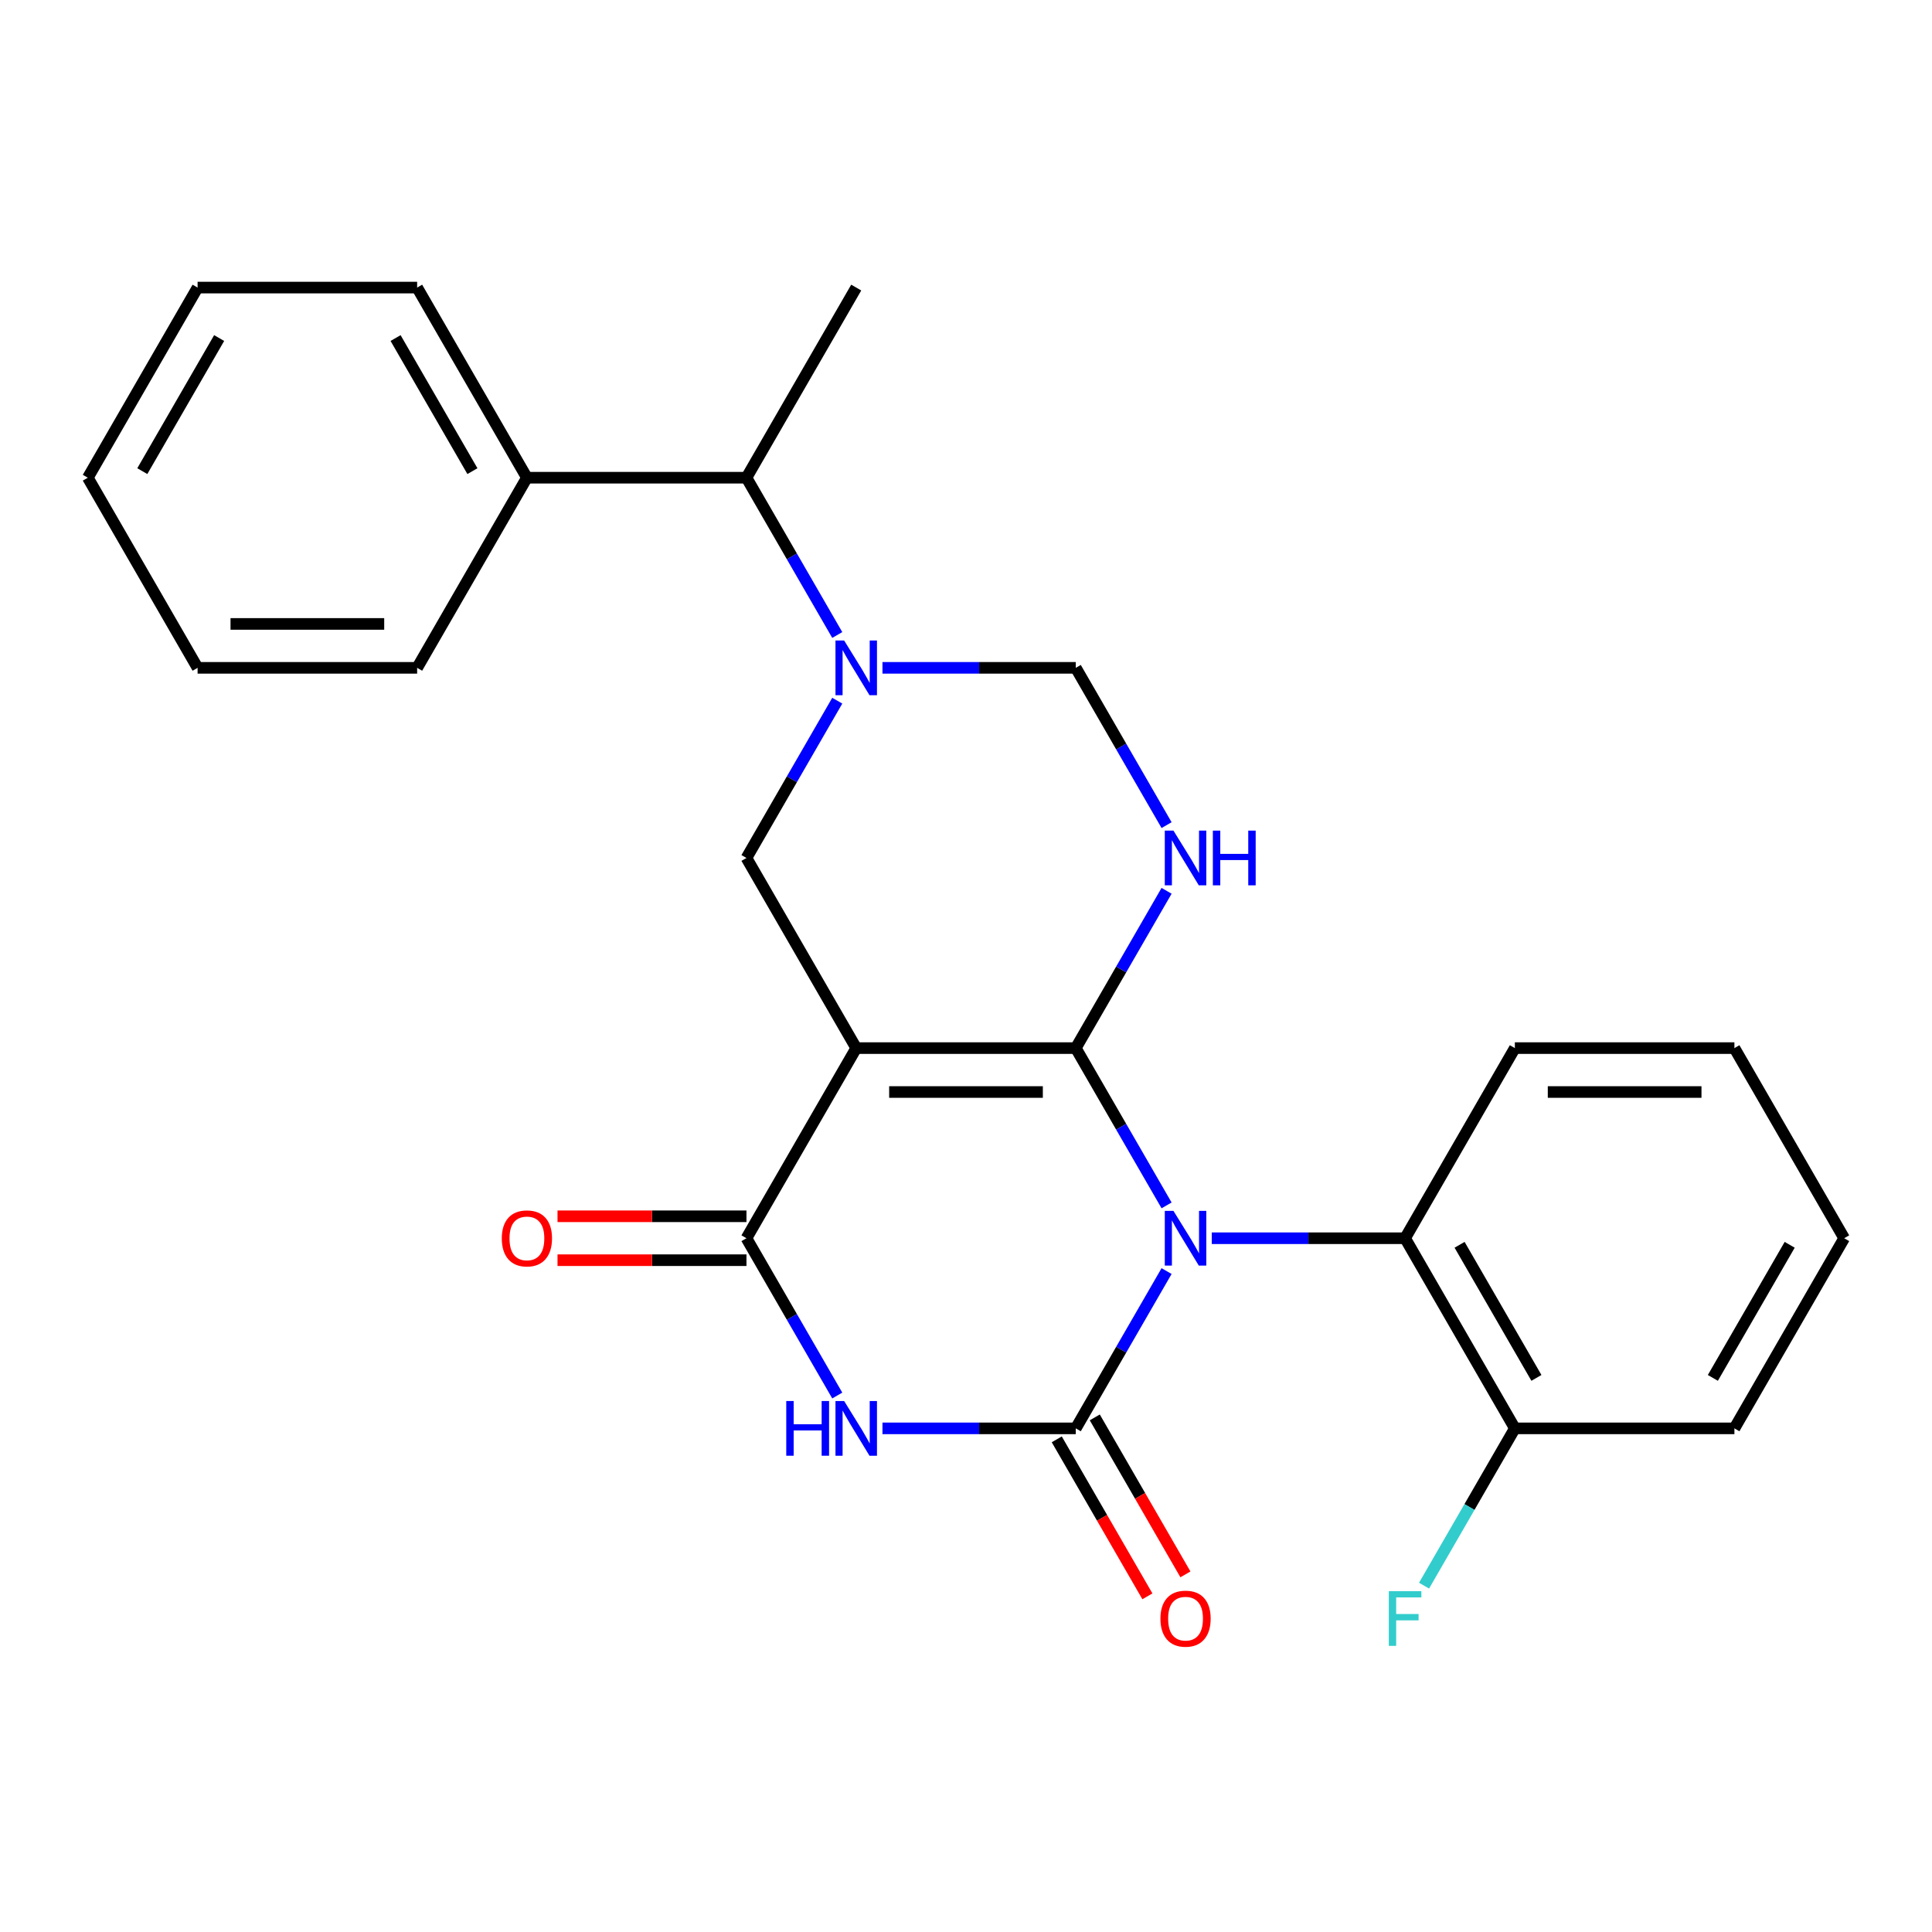 <?xml version='1.0' encoding='iso-8859-1'?>
<svg version='1.1' baseProfile='full'
              xmlns='http://www.w3.org/2000/svg'
                      xmlns:rdkit='http://www.rdkit.org/xml'
                      xmlns:xlink='http://www.w3.org/1999/xlink'
                  xml:space='preserve'
width='1000px' height='1000px' viewBox='0 0 1000 1000'>
<!-- END OF HEADER -->
<rect style='opacity:1.0;fill:#FFFFFF;stroke:none' width='1000' height='1000' x='0' y='0'> </rect>
<path class='bond-0' d='M 556.818,542.497 L 580.32,583.202' style='fill:none;fill-rule:evenodd;stroke:#000000;stroke-width:6px;stroke-linecap:butt;stroke-linejoin:miter;stroke-opacity:1' />
<path class='bond-0' d='M 580.32,583.202 L 603.821,623.908' style='fill:none;fill-rule:evenodd;stroke:#0000FF;stroke-width:6px;stroke-linecap:butt;stroke-linejoin:miter;stroke-opacity:1' />
<path class='bond-1' d='M 556.818,542.497 L 443.182,542.497' style='fill:none;fill-rule:evenodd;stroke:#000000;stroke-width:6px;stroke-linecap:butt;stroke-linejoin:miter;stroke-opacity:1' />
<path class='bond-1' d='M 539.773,565.224 L 460.227,565.224' style='fill:none;fill-rule:evenodd;stroke:#000000;stroke-width:6px;stroke-linecap:butt;stroke-linejoin:miter;stroke-opacity:1' />
<path class='bond-5' d='M 556.818,542.497 L 580.32,501.791' style='fill:none;fill-rule:evenodd;stroke:#000000;stroke-width:6px;stroke-linecap:butt;stroke-linejoin:miter;stroke-opacity:1' />
<path class='bond-5' d='M 580.32,501.791 L 603.821,461.086' style='fill:none;fill-rule:evenodd;stroke:#0000FF;stroke-width:6px;stroke-linecap:butt;stroke-linejoin:miter;stroke-opacity:1' />
<path class='bond-2' d='M 603.821,657.91 L 580.32,698.615' style='fill:none;fill-rule:evenodd;stroke:#0000FF;stroke-width:6px;stroke-linecap:butt;stroke-linejoin:miter;stroke-opacity:1' />
<path class='bond-2' d='M 580.32,698.615 L 556.818,739.321' style='fill:none;fill-rule:evenodd;stroke:#000000;stroke-width:6px;stroke-linecap:butt;stroke-linejoin:miter;stroke-opacity:1' />
<path class='bond-8' d='M 627.217,640.909 L 677.245,640.909' style='fill:none;fill-rule:evenodd;stroke:#0000FF;stroke-width:6px;stroke-linecap:butt;stroke-linejoin:miter;stroke-opacity:1' />
<path class='bond-8' d='M 677.245,640.909 L 727.273,640.909' style='fill:none;fill-rule:evenodd;stroke:#000000;stroke-width:6px;stroke-linecap:butt;stroke-linejoin:miter;stroke-opacity:1' />
<path class='bond-4' d='M 443.182,542.497 L 386.364,640.909' style='fill:none;fill-rule:evenodd;stroke:#000000;stroke-width:6px;stroke-linecap:butt;stroke-linejoin:miter;stroke-opacity:1' />
<path class='bond-7' d='M 443.182,542.497 L 386.364,444.085' style='fill:none;fill-rule:evenodd;stroke:#000000;stroke-width:6px;stroke-linecap:butt;stroke-linejoin:miter;stroke-opacity:1' />
<path class='bond-11' d='M 546.977,745.003 L 570.432,785.628' style='fill:none;fill-rule:evenodd;stroke:#000000;stroke-width:6px;stroke-linecap:butt;stroke-linejoin:miter;stroke-opacity:1' />
<path class='bond-11' d='M 570.432,785.628 L 593.887,826.254' style='fill:none;fill-rule:evenodd;stroke:#FF0000;stroke-width:6px;stroke-linecap:butt;stroke-linejoin:miter;stroke-opacity:1' />
<path class='bond-11' d='M 566.659,733.639 L 590.115,774.265' style='fill:none;fill-rule:evenodd;stroke:#000000;stroke-width:6px;stroke-linecap:butt;stroke-linejoin:miter;stroke-opacity:1' />
<path class='bond-11' d='M 590.115,774.265 L 613.57,814.89' style='fill:none;fill-rule:evenodd;stroke:#FF0000;stroke-width:6px;stroke-linecap:butt;stroke-linejoin:miter;stroke-opacity:1' />
<path class='bond-27' d='M 556.818,739.321 L 506.79,739.321' style='fill:none;fill-rule:evenodd;stroke:#000000;stroke-width:6px;stroke-linecap:butt;stroke-linejoin:miter;stroke-opacity:1' />
<path class='bond-27' d='M 506.79,739.321 L 456.763,739.321' style='fill:none;fill-rule:evenodd;stroke:#0000FF;stroke-width:6px;stroke-linecap:butt;stroke-linejoin:miter;stroke-opacity:1' />
<path class='bond-3' d='M 433.366,722.32 L 409.865,681.614' style='fill:none;fill-rule:evenodd;stroke:#0000FF;stroke-width:6px;stroke-linecap:butt;stroke-linejoin:miter;stroke-opacity:1' />
<path class='bond-3' d='M 409.865,681.614 L 386.364,640.909' style='fill:none;fill-rule:evenodd;stroke:#000000;stroke-width:6px;stroke-linecap:butt;stroke-linejoin:miter;stroke-opacity:1' />
<path class='bond-12' d='M 386.364,629.545 L 337.466,629.545' style='fill:none;fill-rule:evenodd;stroke:#000000;stroke-width:6px;stroke-linecap:butt;stroke-linejoin:miter;stroke-opacity:1' />
<path class='bond-12' d='M 337.466,629.545 L 288.568,629.545' style='fill:none;fill-rule:evenodd;stroke:#FF0000;stroke-width:6px;stroke-linecap:butt;stroke-linejoin:miter;stroke-opacity:1' />
<path class='bond-12' d='M 386.364,652.273 L 337.466,652.273' style='fill:none;fill-rule:evenodd;stroke:#000000;stroke-width:6px;stroke-linecap:butt;stroke-linejoin:miter;stroke-opacity:1' />
<path class='bond-12' d='M 337.466,652.273 L 288.568,652.273' style='fill:none;fill-rule:evenodd;stroke:#FF0000;stroke-width:6px;stroke-linecap:butt;stroke-linejoin:miter;stroke-opacity:1' />
<path class='bond-9' d='M 603.821,427.084 L 580.32,386.378' style='fill:none;fill-rule:evenodd;stroke:#0000FF;stroke-width:6px;stroke-linecap:butt;stroke-linejoin:miter;stroke-opacity:1' />
<path class='bond-9' d='M 580.32,386.378 L 556.818,345.673' style='fill:none;fill-rule:evenodd;stroke:#000000;stroke-width:6px;stroke-linecap:butt;stroke-linejoin:miter;stroke-opacity:1' />
<path class='bond-6' d='M 456.763,345.673 L 506.79,345.673' style='fill:none;fill-rule:evenodd;stroke:#0000FF;stroke-width:6px;stroke-linecap:butt;stroke-linejoin:miter;stroke-opacity:1' />
<path class='bond-6' d='M 506.79,345.673 L 556.818,345.673' style='fill:none;fill-rule:evenodd;stroke:#000000;stroke-width:6px;stroke-linecap:butt;stroke-linejoin:miter;stroke-opacity:1' />
<path class='bond-10' d='M 433.366,328.672 L 409.865,287.966' style='fill:none;fill-rule:evenodd;stroke:#0000FF;stroke-width:6px;stroke-linecap:butt;stroke-linejoin:miter;stroke-opacity:1' />
<path class='bond-10' d='M 409.865,287.966 L 386.364,247.261' style='fill:none;fill-rule:evenodd;stroke:#000000;stroke-width:6px;stroke-linecap:butt;stroke-linejoin:miter;stroke-opacity:1' />
<path class='bond-26' d='M 433.366,362.674 L 409.865,403.379' style='fill:none;fill-rule:evenodd;stroke:#0000FF;stroke-width:6px;stroke-linecap:butt;stroke-linejoin:miter;stroke-opacity:1' />
<path class='bond-26' d='M 409.865,403.379 L 386.364,444.085' style='fill:none;fill-rule:evenodd;stroke:#000000;stroke-width:6px;stroke-linecap:butt;stroke-linejoin:miter;stroke-opacity:1' />
<path class='bond-13' d='M 727.273,640.909 L 784.091,739.321' style='fill:none;fill-rule:evenodd;stroke:#000000;stroke-width:6px;stroke-linecap:butt;stroke-linejoin:miter;stroke-opacity:1' />
<path class='bond-13' d='M 755.478,644.307 L 795.251,713.195' style='fill:none;fill-rule:evenodd;stroke:#000000;stroke-width:6px;stroke-linecap:butt;stroke-linejoin:miter;stroke-opacity:1' />
<path class='bond-16' d='M 727.273,640.909 L 784.091,542.497' style='fill:none;fill-rule:evenodd;stroke:#000000;stroke-width:6px;stroke-linecap:butt;stroke-linejoin:miter;stroke-opacity:1' />
<path class='bond-14' d='M 386.364,247.261 L 272.727,247.261' style='fill:none;fill-rule:evenodd;stroke:#000000;stroke-width:6px;stroke-linecap:butt;stroke-linejoin:miter;stroke-opacity:1' />
<path class='bond-17' d='M 386.364,247.261 L 443.182,148.849' style='fill:none;fill-rule:evenodd;stroke:#000000;stroke-width:6px;stroke-linecap:butt;stroke-linejoin:miter;stroke-opacity:1' />
<path class='bond-15' d='M 784.091,739.321 L 760.59,780.026' style='fill:none;fill-rule:evenodd;stroke:#000000;stroke-width:6px;stroke-linecap:butt;stroke-linejoin:miter;stroke-opacity:1' />
<path class='bond-15' d='M 760.59,780.026 L 737.088,820.732' style='fill:none;fill-rule:evenodd;stroke:#33CCCC;stroke-width:6px;stroke-linecap:butt;stroke-linejoin:miter;stroke-opacity:1' />
<path class='bond-18' d='M 784.091,739.321 L 897.727,739.321' style='fill:none;fill-rule:evenodd;stroke:#000000;stroke-width:6px;stroke-linecap:butt;stroke-linejoin:miter;stroke-opacity:1' />
<path class='bond-19' d='M 272.727,247.261 L 215.909,148.849' style='fill:none;fill-rule:evenodd;stroke:#000000;stroke-width:6px;stroke-linecap:butt;stroke-linejoin:miter;stroke-opacity:1' />
<path class='bond-19' d='M 244.522,243.863 L 204.749,174.974' style='fill:none;fill-rule:evenodd;stroke:#000000;stroke-width:6px;stroke-linecap:butt;stroke-linejoin:miter;stroke-opacity:1' />
<path class='bond-20' d='M 272.727,247.261 L 215.909,345.673' style='fill:none;fill-rule:evenodd;stroke:#000000;stroke-width:6px;stroke-linecap:butt;stroke-linejoin:miter;stroke-opacity:1' />
<path class='bond-21' d='M 784.091,542.497 L 897.727,542.497' style='fill:none;fill-rule:evenodd;stroke:#000000;stroke-width:6px;stroke-linecap:butt;stroke-linejoin:miter;stroke-opacity:1' />
<path class='bond-21' d='M 801.136,565.224 L 880.682,565.224' style='fill:none;fill-rule:evenodd;stroke:#000000;stroke-width:6px;stroke-linecap:butt;stroke-linejoin:miter;stroke-opacity:1' />
<path class='bond-28' d='M 897.727,739.321 L 954.545,640.909' style='fill:none;fill-rule:evenodd;stroke:#000000;stroke-width:6px;stroke-linecap:butt;stroke-linejoin:miter;stroke-opacity:1' />
<path class='bond-28' d='M 886.568,713.195 L 926.34,644.307' style='fill:none;fill-rule:evenodd;stroke:#000000;stroke-width:6px;stroke-linecap:butt;stroke-linejoin:miter;stroke-opacity:1' />
<path class='bond-23' d='M 215.909,148.849 L 102.273,148.849' style='fill:none;fill-rule:evenodd;stroke:#000000;stroke-width:6px;stroke-linecap:butt;stroke-linejoin:miter;stroke-opacity:1' />
<path class='bond-22' d='M 215.909,345.673 L 102.273,345.673' style='fill:none;fill-rule:evenodd;stroke:#000000;stroke-width:6px;stroke-linecap:butt;stroke-linejoin:miter;stroke-opacity:1' />
<path class='bond-22' d='M 198.864,322.946 L 119.318,322.946' style='fill:none;fill-rule:evenodd;stroke:#000000;stroke-width:6px;stroke-linecap:butt;stroke-linejoin:miter;stroke-opacity:1' />
<path class='bond-24' d='M 897.727,542.497 L 954.545,640.909' style='fill:none;fill-rule:evenodd;stroke:#000000;stroke-width:6px;stroke-linecap:butt;stroke-linejoin:miter;stroke-opacity:1' />
<path class='bond-25' d='M 102.273,345.673 L 45.455,247.261' style='fill:none;fill-rule:evenodd;stroke:#000000;stroke-width:6px;stroke-linecap:butt;stroke-linejoin:miter;stroke-opacity:1' />
<path class='bond-29' d='M 102.273,148.849 L 45.455,247.261' style='fill:none;fill-rule:evenodd;stroke:#000000;stroke-width:6px;stroke-linecap:butt;stroke-linejoin:miter;stroke-opacity:1' />
<path class='bond-29' d='M 113.432,174.974 L 73.66,243.863' style='fill:none;fill-rule:evenodd;stroke:#000000;stroke-width:6px;stroke-linecap:butt;stroke-linejoin:miter;stroke-opacity:1' />
<path  class='atom-1' d='M 607.376 626.749
L 616.656 641.749
Q 617.576 643.229, 619.056 645.909
Q 620.536 648.589, 620.616 648.749
L 620.616 626.749
L 624.376 626.749
L 624.376 655.069
L 620.496 655.069
L 610.536 638.669
Q 609.376 636.749, 608.136 634.549
Q 606.936 632.349, 606.576 631.669
L 606.576 655.069
L 602.896 655.069
L 602.896 626.749
L 607.376 626.749
' fill='#0000FF'/>
<path  class='atom-4' d='M 406.962 725.161
L 410.802 725.161
L 410.802 737.201
L 425.282 737.201
L 425.282 725.161
L 429.122 725.161
L 429.122 753.481
L 425.282 753.481
L 425.282 740.401
L 410.802 740.401
L 410.802 753.481
L 406.962 753.481
L 406.962 725.161
' fill='#0000FF'/>
<path  class='atom-4' d='M 436.922 725.161
L 446.202 740.161
Q 447.122 741.641, 448.602 744.321
Q 450.082 747.001, 450.162 747.161
L 450.162 725.161
L 453.922 725.161
L 453.922 753.481
L 450.042 753.481
L 440.082 737.081
Q 438.922 735.161, 437.682 732.961
Q 436.482 730.761, 436.122 730.081
L 436.122 753.481
L 432.442 753.481
L 432.442 725.161
L 436.922 725.161
' fill='#0000FF'/>
<path  class='atom-6' d='M 607.376 429.925
L 616.656 444.925
Q 617.576 446.405, 619.056 449.085
Q 620.536 451.765, 620.616 451.925
L 620.616 429.925
L 624.376 429.925
L 624.376 458.245
L 620.496 458.245
L 610.536 441.845
Q 609.376 439.925, 608.136 437.725
Q 606.936 435.525, 606.576 434.845
L 606.576 458.245
L 602.896 458.245
L 602.896 429.925
L 607.376 429.925
' fill='#0000FF'/>
<path  class='atom-6' d='M 627.776 429.925
L 631.616 429.925
L 631.616 441.965
L 646.096 441.965
L 646.096 429.925
L 649.936 429.925
L 649.936 458.245
L 646.096 458.245
L 646.096 445.165
L 631.616 445.165
L 631.616 458.245
L 627.776 458.245
L 627.776 429.925
' fill='#0000FF'/>
<path  class='atom-7' d='M 436.922 331.513
L 446.202 346.513
Q 447.122 347.993, 448.602 350.673
Q 450.082 353.353, 450.162 353.513
L 450.162 331.513
L 453.922 331.513
L 453.922 359.833
L 450.042 359.833
L 440.082 343.433
Q 438.922 341.513, 437.682 339.313
Q 436.482 337.113, 436.122 336.433
L 436.122 359.833
L 432.442 359.833
L 432.442 331.513
L 436.922 331.513
' fill='#0000FF'/>
<path  class='atom-12' d='M 600.636 837.813
Q 600.636 831.013, 603.996 827.213
Q 607.356 823.413, 613.636 823.413
Q 619.916 823.413, 623.276 827.213
Q 626.636 831.013, 626.636 837.813
Q 626.636 844.693, 623.236 848.613
Q 619.836 852.493, 613.636 852.493
Q 607.396 852.493, 603.996 848.613
Q 600.636 844.733, 600.636 837.813
M 613.636 849.293
Q 617.956 849.293, 620.276 846.413
Q 622.636 843.493, 622.636 837.813
Q 622.636 832.253, 620.276 829.453
Q 617.956 826.613, 613.636 826.613
Q 609.316 826.613, 606.956 829.413
Q 604.636 832.213, 604.636 837.813
Q 604.636 843.533, 606.956 846.413
Q 609.316 849.293, 613.636 849.293
' fill='#FF0000'/>
<path  class='atom-13' d='M 259.727 640.989
Q 259.727 634.189, 263.087 630.389
Q 266.447 626.589, 272.727 626.589
Q 279.007 626.589, 282.367 630.389
Q 285.727 634.189, 285.727 640.989
Q 285.727 647.869, 282.327 651.789
Q 278.927 655.669, 272.727 655.669
Q 266.487 655.669, 263.087 651.789
Q 259.727 647.909, 259.727 640.989
M 272.727 652.469
Q 277.047 652.469, 279.367 649.589
Q 281.727 646.669, 281.727 640.989
Q 281.727 635.429, 279.367 632.629
Q 277.047 629.789, 272.727 629.789
Q 268.407 629.789, 266.047 632.589
Q 263.727 635.389, 263.727 640.989
Q 263.727 646.709, 266.047 649.589
Q 268.407 652.469, 272.727 652.469
' fill='#FF0000'/>
<path  class='atom-16' d='M 718.853 823.573
L 735.693 823.573
L 735.693 826.813
L 722.653 826.813
L 722.653 835.413
L 734.253 835.413
L 734.253 838.693
L 722.653 838.693
L 722.653 851.893
L 718.853 851.893
L 718.853 823.573
' fill='#33CCCC'/>
</svg>
